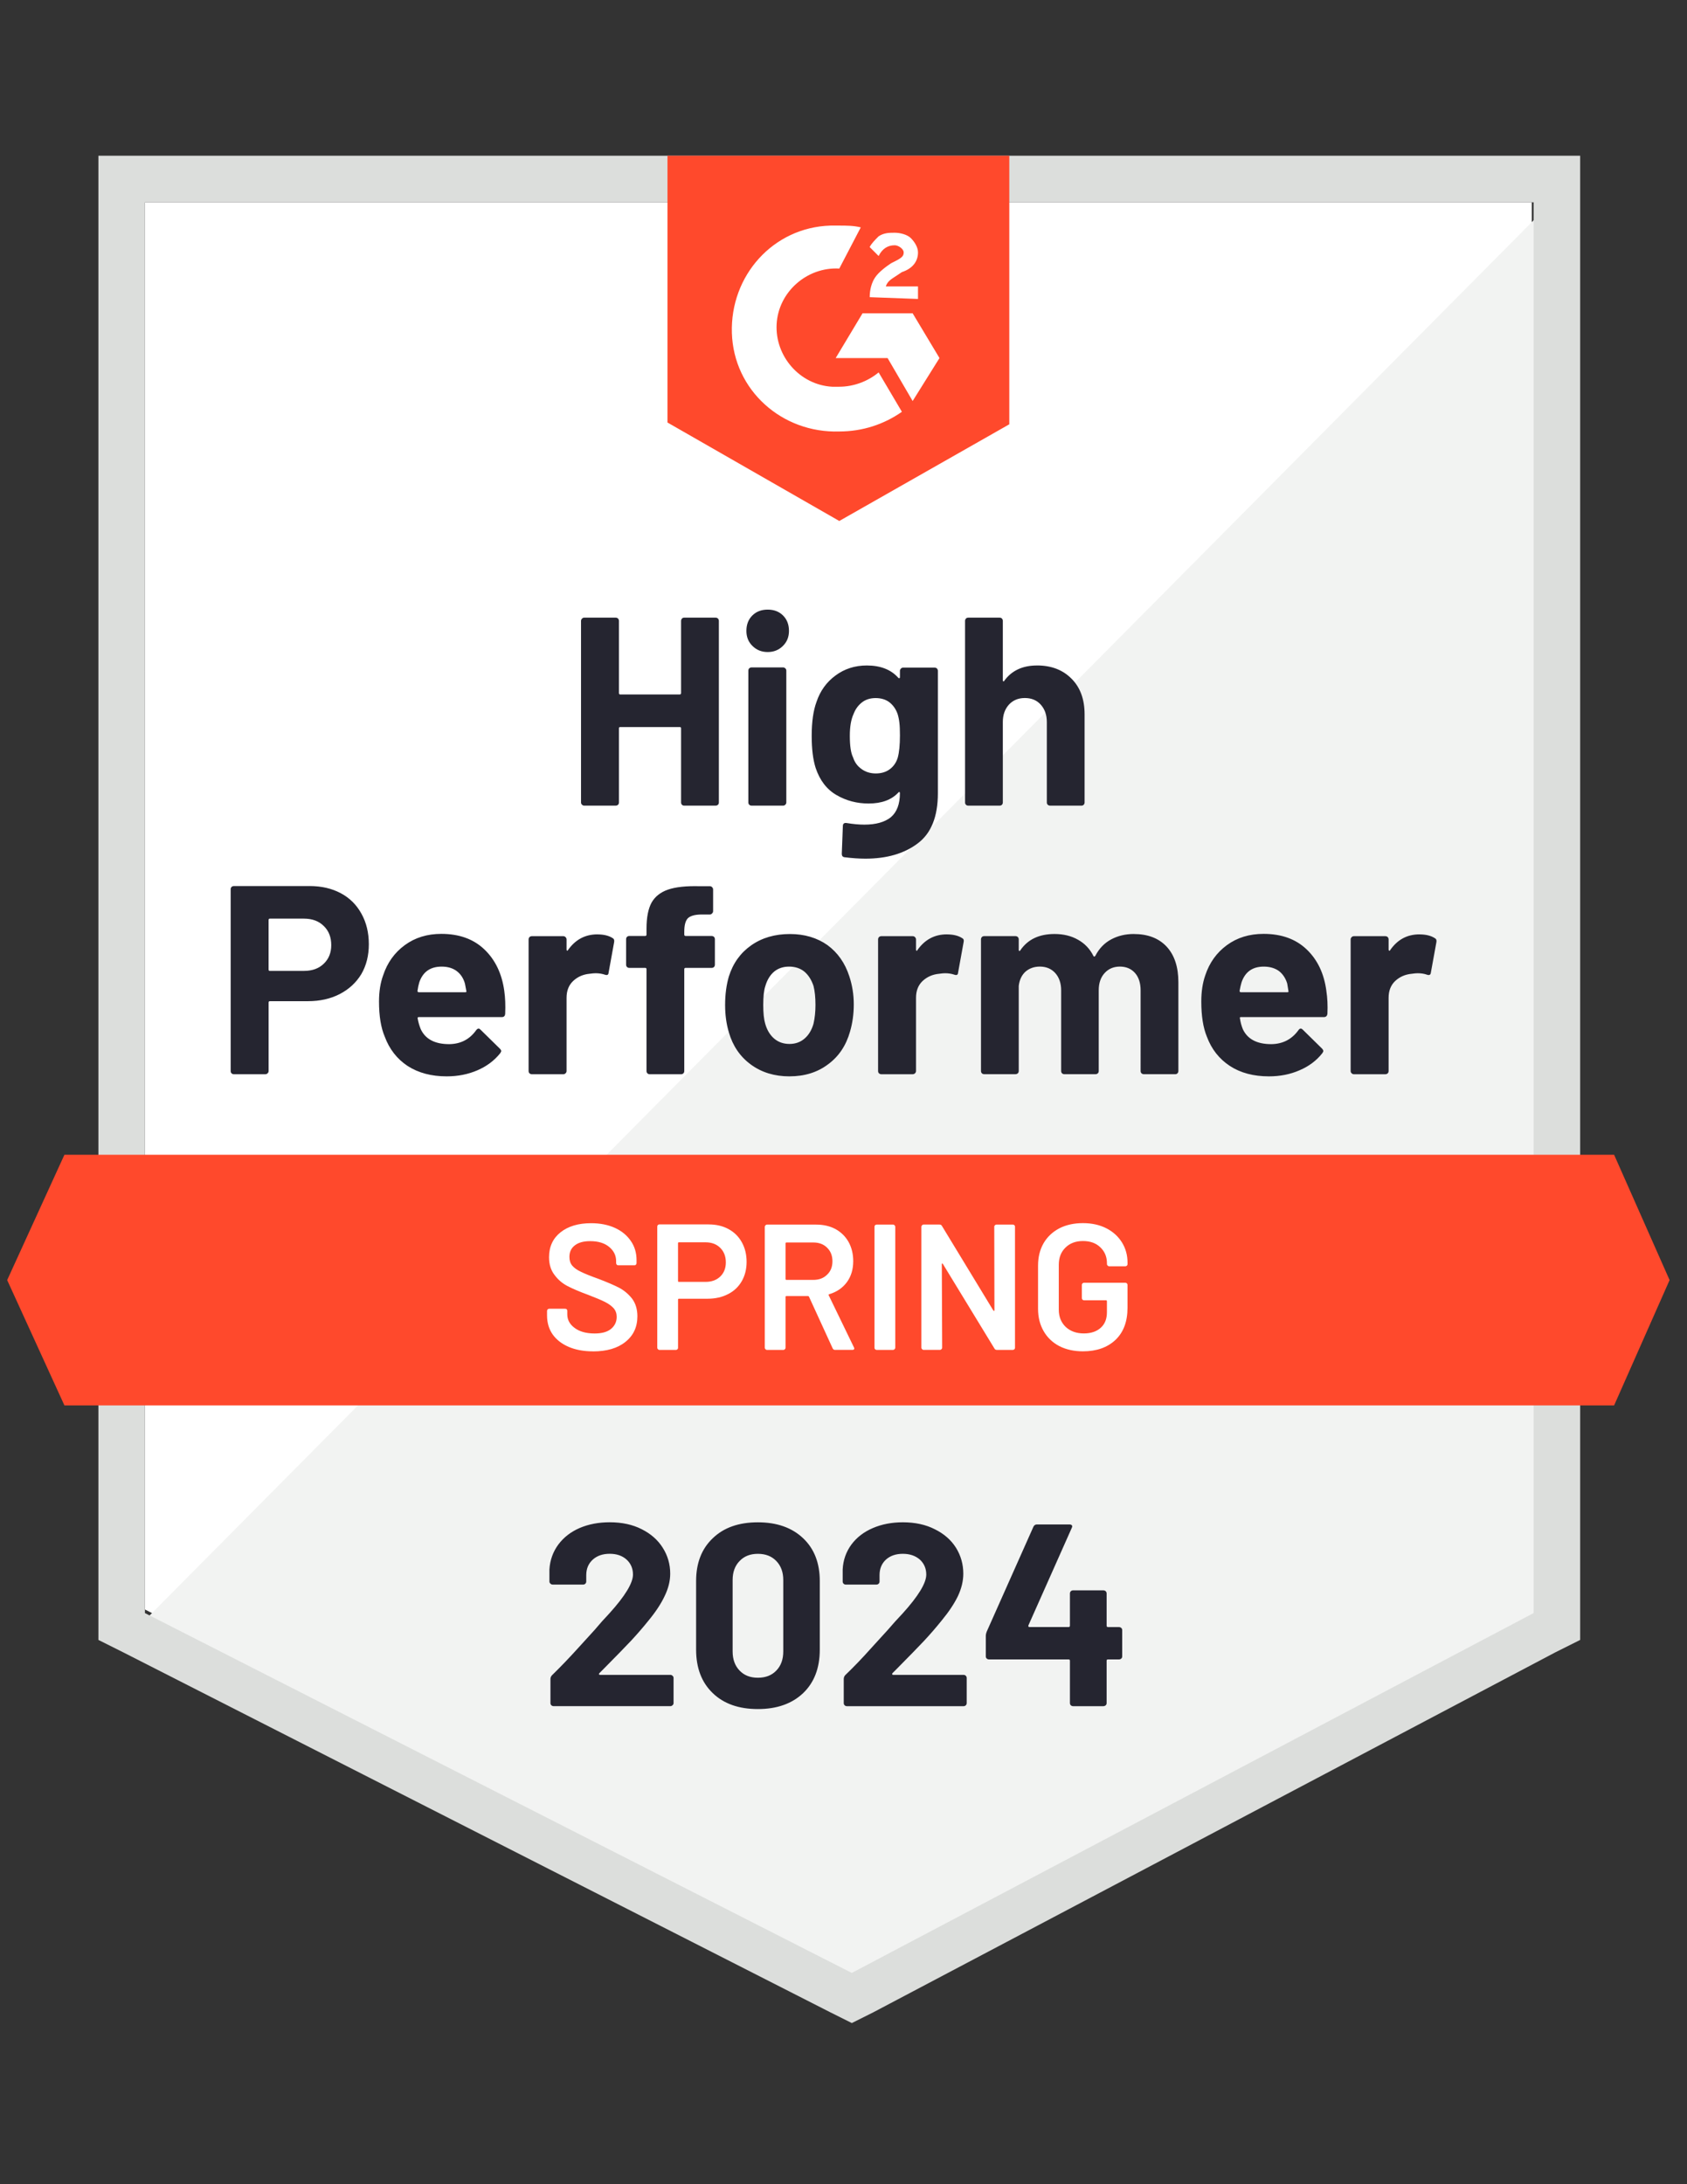 <?xml version="1.0" encoding="UTF-8"?>
<svg xmlns="http://www.w3.org/2000/svg" width="68" height="88" viewBox="0 0 68 88" fill="none">
  <rect x="0" y="0" width="68" height="88" fill="#333333" stroke="none"/>
  <g clip-path="url(#a)">
    <path d="M5.843 64.846 34.334 79.344l27.41-14.498V8.151H5.843V64.846Z" fill="#fff"></path>
    <path d="M62.321 8.367 5.266 65.856 34.839 80.498l27.482-14.066V8.367Z" fill="#F2F3F2"></path>
    <path d="M3.967 27.049v39.023l1.01.505L33.469 81.075l.866.433.866-.433 27.482-14.498 1.01-.505V6.275H3.967V27.049Zm1.875 37.941V8.151H61.816V64.99l-27.482 14.498L5.843 64.99Z" fill="#DCDEDC"></path>
    <path d="M33.83 9.089c.288 0 .577 0 .866.072l-.866 1.659c-1.298-.072-2.453.938-2.525 2.236-.072 1.298.938 2.453 2.236 2.525h.288c.577 0 1.154-.216 1.587-.577l.938 1.587c-.721.505-1.587.793-2.525.793-2.308.072-4.256-1.659-4.328-3.967-.072-2.308 1.659-4.256 3.967-4.328h.361Zm2.957 3.534 1.082 1.803-1.082 1.731-1.01-1.731h-2.092l1.082-1.803h2.02Zm-1.731-.649c0-.288.072-.577.216-.793.144-.216.433-.433.649-.577l.144-.072c.288-.144.361-.216.361-.361s-.216-.289-.361-.289c-.289 0-.505.144-.649.433l-.361-.361c.072-.144.216-.289.361-.433.216-.144.433-.144.649-.144.216 0 .505.072.649.216.144.144.289.361.289.577 0 .361-.216.649-.649.793l-.216.144c-.216.144-.361.216-.433.433h1.298v.505l-1.948-.072Zm-1.226 9.016 6.853-3.895V6.275H26.905V17.023l6.925 3.967Zm31.233 25.534H2.597L.289 51.574 2.597 56.623H65.062l2.236-5.049-2.236-5.049Z" fill="#FF492C"></path>
    <path d="M12.479 35.698c.476 0 .894.096 1.255.288.361.192.64.469.837.83.197.356.296.764.296 1.226 0 .457-.101.858-.303 1.205-.207.341-.495.608-.866.801-.37.192-.798.289-1.284.289h-1.536c-.034 0-.051.019-.051.058v2.755c0 .038-.014.07-.043.094-.024.024-.055.036-.094.036H9.428c-.038 0-.07-.012-.094-.036-.024-.024-.036-.055-.036-.094v-7.321c0-.038.012-.07.036-.094.024-.024.055-.036.094-.036h3.051Zm-.231 3.419c.337 0 .604-.096.801-.288.202-.192.303-.442.303-.75 0-.322-.101-.579-.303-.772-.197-.197-.464-.296-.801-.296h-1.371c-.034 0-.051.019-.051.058v1.991c0 .038.017.058.051.058h1.371Zm8.079.808c.038.274.051.58.036.916-.005.091-.05.137-.137.137h-3.34c-.043 0-.06.017-.051.051.024.144.065.288.123.433.188.404.57.606 1.147.606.462-.005.825-.192 1.089-.563.034-.043.067-.065.101-.065.019 0 .043.014.072.043l.779.765c.038.038.058.072.058.101 0 .014-.015.043-.043.087-.24.298-.546.526-.916.685-.38.164-.793.245-1.241.245-.616 0-1.14-.14-1.573-.418-.428-.284-.736-.678-.923-1.183-.154-.361-.231-.832-.231-1.414 0-.399.055-.75.166-1.053.168-.51.459-.916.873-1.219.413-.303.904-.454 1.472-.454.721 0 1.301.209 1.738.628.438.418.705.976.801 1.673Zm-2.525-.981c-.457 0-.757.212-.902.635-.029.096-.053.212-.072.346 0 .034.019.051.058.051h1.868c.043 0 .058-.017.043-.051-.038-.207-.058-.308-.058-.303-.062-.216-.175-.385-.339-.505-.159-.115-.358-.173-.599-.173Zm6.275-1.298c.26 0 .467.051.62.151.053.029.072.082.058.159l-.224 1.234c-.005.086-.055.113-.151.079-.111-.038-.236-.058-.375-.058-.058 0-.14.007-.245.022-.255.024-.474.12-.656.289-.178.168-.267.394-.267.678v2.95c0 .038-.014.07-.043.094-.024.024-.053.036-.087.036h-1.27c-.034 0-.065-.012-.094-.036-.024-.024-.036-.055-.036-.094v-5.302c0-.034.012-.065.036-.094.029-.024.06-.036.094-.036h1.27c.034 0 .062.012.087.036.029.029.043.06.043.094v.411c0 .019.007.034.022.043.01.01.019.005.029-.015.298-.428.695-.642 1.19-.642Zm4.609.065c.038 0 .07.012.094.036.024.024.036.055.036.094v1.024c0 .038-.012.07-.036.094-.024.024-.055.036-.094.036h-1.046c-.038 0-.058.017-.058.051v4.104c0 .038-.012.07-.036.094-.024.024-.055.036-.094.036h-1.262c-.038 0-.07-.012-.094-.036-.024-.024-.036-.055-.036-.094v-4.104c0-.034-.019-.051-.058-.051h-.635c-.038 0-.07-.012-.094-.036-.024-.024-.036-.055-.036-.094V37.84c0-.038.012-.07.036-.094.024-.024.055-.036.094-.036h.635c.038 0 .058-.019.058-.058v-.238c0-.447.067-.796.202-1.046.139-.245.361-.421.664-.526.308-.106.733-.151 1.277-.137h.411c.034 0 .063.012.087.036.029.029.043.06.043.094v.873c0 .038-.014.07-.043.094-.024.029-.053.043-.087.043h-.361c-.25.005-.426.055-.527.151-.096.101-.144.281-.144.541v.115c0 .038.019.058.058.058h1.046Zm3.138 5.655c-.606 0-1.125-.159-1.558-.476-.433-.317-.729-.75-.887-1.298-.101-.337-.151-.704-.151-1.104 0-.423.051-.805.151-1.147.168-.534.469-.952.902-1.255.433-.303.952-.455 1.558-.455.587 0 1.092.149 1.515.447.413.303.707.721.88 1.255.12.361.18.738.18 1.133 0 .39-.051.755-.151 1.096-.159.563-.454 1.003-.887 1.32-.428.322-.945.483-1.551.483Zm0-1.306c.236 0 .438-.072.606-.216s.288-.344.361-.599c.053-.231.079-.483.079-.757 0-.303-.026-.558-.079-.765-.082-.245-.204-.438-.368-.577-.168-.135-.373-.202-.613-.202-.24 0-.442.067-.606.202-.164.139-.281.332-.353.577-.058.168-.086.423-.086.765 0 .327.026.58.079.757.072.255.192.454.361.599.168.144.375.216.62.216Zm6.34-4.414c.26 0 .467.051.62.151.058.029.077.082.058.159l-.224 1.234c-.005.086-.055.113-.151.079-.111-.038-.236-.058-.375-.058-.058 0-.137.007-.238.022-.26.024-.481.12-.664.289-.178.168-.267.394-.267.678v2.95c0 .038-.015.07-.043.094-.024.024-.055.036-.094.036h-1.262c-.034 0-.065-.012-.094-.036-.024-.024-.036-.055-.036-.094v-5.302c0-.034.012-.065.036-.094.029-.024.06-.036.094-.036h1.262c.038 0 .07.012.094.036.029.029.043.06.043.094v.411c0 .019.005.034.014.043.019.01.031.005.036-.015.298-.428.695-.642 1.19-.642Zm7.538-.015c.563 0 1.003.168 1.32.505.317.341.476.82.476 1.435v3.578c0 .038-.012.07-.036.094-.024.024-.053.036-.086.036h-1.27c-.034 0-.065-.012-.094-.036-.024-.024-.036-.055-.036-.094V39.903c0-.293-.074-.527-.224-.7-.154-.173-.358-.26-.613-.26-.25 0-.454.087-.613.26-.159.173-.238.404-.238.693v3.253c0 .038-.012.07-.036.094-.029.024-.06.036-.094.036h-1.255c-.038 0-.07-.012-.094-.036-.024-.024-.036-.055-.036-.094V39.903c0-.289-.079-.522-.238-.7-.159-.173-.365-.26-.62-.26-.226 0-.418.067-.577.202-.154.139-.245.332-.274.577v3.426c0 .038-.012.07-.036.094-.029.024-.06.036-.094.036h-1.262c-.038 0-.07-.012-.094-.036-.024-.024-.036-.055-.036-.094v-5.302c0-.034.012-.065.036-.094.024-.024.055-.036.094-.036h1.262c.034 0 .065.012.094.036.024.029.036.06.036.094v.426c0 .019.007.034.022.043.015.005.029-.005.043-.029.298-.438.757-.656 1.378-.656.361 0 .676.077.945.231.269.149.476.365.62.649.019.043.046.043.079 0 .154-.298.368-.519.642-.664.269-.144.572-.216.909-.216Zm7.761 2.294c.043.274.058.58.043.916-.01.091-.058.137-.144.137H50.023c-.043 0-.058.017-.043.051.019.144.058.288.115.433.188.404.57.606 1.147.606.462-.005.827-.192 1.096-.563.029-.043.06-.065.094-.065.024 0 .05.014.079.043l.779.765c.034.038.051.072.051.101 0 .014-.014.043-.043.087-.236.298-.541.526-.916.685-.375.164-.786.245-1.234.245-.62 0-1.145-.14-1.572-.418-.433-.284-.743-.678-.93-1.183-.149-.361-.224-.832-.224-1.414 0-.399.053-.75.159-1.053.168-.51.459-.916.873-1.219.414-.303.906-.454 1.479-.454.721 0 1.301.209 1.738.628.438.418.702.976.793 1.673Zm-2.525-.981c-.452 0-.75.212-.894.635-.029.096-.055.212-.079.346 0 .034.019.051.058.051h1.868c.043 0 .058-.017.043-.051-.034-.207-.05-.308-.05-.303-.067-.216-.18-.385-.339-.505-.164-.115-.365-.173-.606-.173Zm6.276-1.298c.26 0 .466.051.62.151.058.029.079.082.065.159l-.224 1.234c-.01.086-.062.113-.159.079-.106-.038-.231-.058-.375-.058-.058 0-.137.007-.238.022-.26.024-.481.12-.664.289-.178.168-.267.394-.267.678v2.95c0 .038-.012.07-.036.094-.029.024-.06.036-.094.036h-1.27c-.034 0-.063-.012-.087-.036-.029-.024-.043-.055-.043-.094v-5.302c0-.034.014-.065.043-.094.024-.024.053-.036.087-.036h1.27c.034 0 .065.012.094.036.024.029.036.06.036.094v.411c0 .019.007.034.022.043.015.01.026.005.036-.015.293-.428.688-.642 1.183-.642ZM27.453 25.015c0-.034.012-.065.036-.094.024-.024.053-.036.087-.036h1.27c.034 0 .065.012.094.036.024.029.036.06.036.094v7.314c0 .038-.012.07-.036.094-.029.024-.06.036-.094.036h-1.27c-.034 0-.063-.012-.087-.036-.024-.024-.036-.055-.036-.094V29.343c0-.034-.019-.051-.058-.051h-2.395c-.034 0-.051.017-.051.051v2.986c0 .038-.012.07-.036.094-.029.024-.06.036-.094.036h-1.27c-.034 0-.062-.012-.086-.036-.029-.024-.043-.055-.043-.094v-7.314c0-.034.014-.065.043-.094.024-.024.053-.036.086-.036h1.27c.034 0 .065.012.094.036.024.029.036.06.036.094v2.907c0 .038.017.058.051.058h2.395c.038 0 .058-.019.058-.058v-2.907Zm3.491 1.255c-.245 0-.45-.082-.613-.245-.164-.159-.245-.361-.245-.606 0-.255.079-.462.238-.62.159-.159.365-.238.62-.238.255 0 .462.079.62.238.159.159.238.365.238.62 0 .245-.082.447-.245.606-.164.164-.368.245-.613.245Zm-.649 6.189c-.034 0-.065-.012-.094-.036-.024-.024-.036-.055-.036-.094v-5.309c0-.038.012-.07.036-.094.029-.024.06-.036.094-.036h1.27c.034 0 .062.012.087.036.029.024.043.055.043.094v5.309c0 .038-.015.07-.043.094-.024.024-.053.036-.087.036h-1.27Zm5.98-5.431c0-.034.014-.065.043-.094.024-.024.053-.036.086-.036h1.27c.034 0 .065.012.094.036.024.029.036.06.036.094v4.934c0 .943-.272 1.616-.815 2.02-.543.409-1.246.613-2.106.613-.255 0-.536-.019-.844-.058-.072-.01-.108-.055-.108-.137l.043-1.118c0-.096.051-.137.151-.123.26.043.498.065.714.065.462 0 .818-.099 1.067-.296.245-.207.368-.531.368-.974 0-.024-.007-.038-.022-.043-.014-.005-.029.002-.043.022-.274.293-.673.44-1.197.44-.471 0-.902-.113-1.291-.339-.394-.226-.676-.592-.844-1.096-.106-.332-.159-.762-.159-1.291 0-.563.065-1.019.195-1.371.149-.442.404-.796.765-1.06.361-.269.781-.404 1.262-.404.553 0 .976.166 1.27.498.014.014.029.019.043.014.015-.005.022-.017.022-.036v-.26Zm-.087 3.491c.058-.212.087-.507.087-.887 0-.221-.007-.392-.022-.512-.014-.125-.038-.243-.072-.353-.067-.192-.175-.349-.325-.469-.149-.115-.337-.173-.563-.173-.216 0-.399.058-.548.173-.154.12-.267.277-.339.469-.101.216-.151.51-.151.88 0 .404.043.693.13.866.063.197.176.353.339.469.164.12.356.18.577.18.231 0 .423-.06.577-.18.149-.115.252-.269.31-.462ZM41.8 26.811c.577 0 1.041.178 1.392.534.351.351.526.83.526 1.435v3.549c0 .038-.012.07-.036.094-.024.024-.053.036-.086.036h-1.27c-.034 0-.065-.012-.094-.036-.024-.024-.036-.055-.036-.094v-3.239c0-.284-.082-.517-.245-.7-.159-.178-.373-.267-.642-.267-.264 0-.478.089-.642.267-.164.183-.245.416-.245.7v3.239c0 .038-.012.07-.036.094-.024.024-.055.036-.094.036h-1.262c-.038 0-.07-.012-.094-.036-.024-.024-.036-.055-.036-.094v-7.314c0-.034.012-.065.036-.094.024-.024.055-.036.094-.036h1.262c.038 0 .07.012.094.036.024.029.036.06.036.094v2.395c0 .019.007.034.022.043.014.005.024 0 .029-.014.298-.418.741-.627 1.327-.627Z" fill="#252530"></path>
    <path d="M23.904 54.445c-.375 0-.702-.06-.981-.18-.279-.12-.495-.289-.649-.505-.149-.216-.224-.471-.224-.764v-.18c0-.024.01-.046.029-.065.015-.014.034-.022.058-.022h.642c.024 0 .046.007.065.022.014.019.022.041.022.065v.137c0 .221.099.404.296.548.197.149.466.224.808.224.293 0 .514-.062.664-.188.149-.125.224-.286.224-.483 0-.135-.041-.25-.123-.346-.082-.091-.197-.175-.346-.252-.154-.077-.382-.173-.685-.289-.341-.125-.618-.243-.83-.353s-.387-.262-.527-.454c-.144-.188-.216-.423-.216-.707 0-.423.154-.757.462-1.003.308-.245.719-.368 1.233-.368.361 0 .68.062.959.188.274.125.488.301.642.527.154.221.231.478.231.772v.123c0 .024-.01.046-.029.065-.014.015-.034.022-.058.022h-.649c-.024 0-.043-.007-.058-.022-.019-.019-.029-.041-.029-.065v-.079c0-.226-.091-.416-.274-.57-.188-.159-.445-.238-.772-.238-.264 0-.469.055-.613.166-.149.111-.224.267-.224.469 0 .144.038.262.115.353.077.091.192.173.346.245.154.077.392.173.714.288.341.13.616.248.822.353.202.106.378.253.527.44.144.192.216.43.216.714 0 .433-.161.777-.483 1.032-.317.255-.752.382-1.306.382Zm4.66-5.114c.303 0 .57.062.801.188.231.125.409.301.534.527.13.231.195.495.195.793 0 .293-.065.553-.195.779-.13.226-.312.399-.548.519-.24.125-.517.188-.83.188h-1.154c-.024 0-.036.012-.036.036v1.94c0 .024-.007.043-.022.058-.019.019-.041.029-.065.029h-.664c-.024 0-.043-.01-.058-.029-.019-.014-.029-.034-.029-.058V49.417c0-.024.01-.046.029-.065.014-.014.034-.022.058-.022h1.984Zm-.123 2.315c.245 0 .442-.072.592-.216.149-.144.224-.334.224-.57 0-.24-.075-.435-.224-.584-.149-.149-.346-.224-.592-.224h-1.075c-.024 0-.036.012-.036.036v1.522c0 .024.012.036.036.036h1.075Zm5.222 2.741c-.048 0-.082-.022-.101-.065l-.952-2.077c-.01-.019-.024-.029-.043-.029h-.866c-.024 0-.036.012-.036.036v2.049c0 .024-.01.043-.029.058-.014.019-.034.029-.058.029h-.664c-.024 0-.043-.01-.058-.029-.019-.014-.029-.034-.029-.058v-4.876c0-.024.01-.043.029-.058.014-.019.034-.029.058-.029h1.984c.293 0 .553.06.779.18.226.125.402.298.527.519.125.226.188.483.188.772 0 .332-.084.613-.252.844-.173.236-.411.399-.714.49-.01 0-.017.005-.022.014-.005.01-.005.019 0 .029l1.017 2.099c.01.019.014.034.014.043 0 .038-.026.058-.079.058h-.693Zm-1.962-4.328c-.024 0-.036.012-.036.036v1.435c0 .024.012.036.036.036h1.082c.231 0 .416-.07.555-.209.144-.135.216-.315.216-.541 0-.226-.072-.409-.216-.548-.14-.14-.325-.209-.555-.209h-1.082Zm3.635 4.328c-.024 0-.046-.01-.065-.029-.014-.014-.022-.034-.022-.058v-4.876c0-.024.007-.043.022-.058.019-.019.041-.029.065-.029h.664c.024 0 .043.01.058.029.019.014.029.034.029.058v4.876c0 .024-.01.043-.029.058-.014.019-.034.029-.058.029h-.664Zm4.739-4.963c0-.024.01-.043.029-.058.014-.019.034-.029.058-.029h.664c.024 0 .046.01.065.029.015.014.022.034.022.058v4.876c0 .024-.007.043-.022.058-.019.019-.041.029-.065.029h-.642c-.048 0-.082-.019-.101-.058l-2.077-3.405c-.01-.014-.019-.022-.029-.022-.01.005-.014.017-.014.036l.014 3.361c0 .024-.01.043-.029.058-.014.019-.034.029-.058.029h-.664c-.024 0-.043-.01-.058-.029-.019-.014-.029-.034-.029-.058v-4.876c0-.024.01-.043.029-.058.014-.019.034-.029.058-.029h.642c.048 0 .082.019.101.058L40.04 52.8c.01.014.019.019.029.014.01 0 .015-.01.015-.029l-.007-3.361Zm3.578 5.02c-.361 0-.678-.07-.952-.209-.274-.144-.486-.346-.635-.606-.149-.26-.224-.558-.224-.894v-1.746c0-.341.074-.642.224-.902.149-.255.361-.455.635-.599.274-.14.592-.209.952-.209.356 0 .671.07.945.209.269.139.478.329.627.57.149.24.224.512.224.815v.058c0 .024-.007.043-.022.058-.019.019-.041.029-.065.029h-.656c-.024 0-.043-.01-.058-.029-.019-.014-.029-.034-.029-.058v-.036c0-.26-.089-.474-.267-.642-.173-.168-.406-.253-.7-.253-.293 0-.529.089-.707.267-.178.173-.267.404-.267.693v1.803c0 .289.094.522.281.7.188.173.43.26.729.26.288 0 .517-.077.685-.231.164-.149.245-.356.245-.62v-.447c0-.024-.012-.036-.036-.036h-.887c-.024 0-.046-.01-.065-.029-.014-.014-.022-.034-.022-.058v-.534c0-.024.007-.043.022-.058.019-.019.041-.029.065-.029h1.666c.024 0 .046.01.065.029.014.014.022.034.022.058v.923c0 .553-.161.983-.483 1.291-.327.308-.764.462-1.313.462Z" fill="#fff"></path>
    <path d="M24.157 67.414c-.014.014-.019.029-.014.043.01.014.024.022.043.022h2.835c.034 0 .062.012.086.036.029.024.043.053.043.086v1.017c0 .034-.014.062-.043.086-.024.024-.053.036-.086.036h-4.703c-.038 0-.07-.012-.094-.036-.024-.024-.036-.053-.036-.086v-.967c0-.062.022-.115.065-.159.341-.332.69-.695 1.046-1.089.356-.394.579-.639.671-.736.192-.231.39-.452.592-.664.635-.702.952-1.224.952-1.565 0-.245-.086-.447-.26-.606-.173-.154-.399-.231-.678-.231-.279 0-.505.077-.678.231-.178.159-.267.368-.267.627v.26c0 .034-.012.062-.036.086-.024.024-.053.036-.086.036h-1.234c-.034 0-.062-.012-.086-.036-.029-.024-.043-.053-.043-.086v-.49c.024-.375.144-.709.361-1.003.216-.289.503-.51.858-.664.361-.154.765-.231 1.212-.231.495 0 .926.094 1.291.281.365.183.647.43.844.743.202.317.303.666.303 1.046 0 .293-.074.594-.224.902-.144.308-.363.64-.656.995-.216.269-.45.539-.7.808-.25.265-.623.647-1.118 1.147l-.159.159Zm6.391 1.443c-.769 0-1.375-.214-1.818-.642-.447-.428-.671-1.012-.671-1.753V63.699c0-.726.224-1.301.671-1.724.442-.428 1.048-.642 1.818-.642.765 0 1.373.214 1.825.642.447.423.671.998.671 1.724v2.763c0 .741-.224 1.325-.671 1.753-.452.428-1.06.642-1.825.642Zm0-1.262c.312 0 .56-.096.743-.288.188-.192.281-.45.281-.772v-2.878c0-.317-.094-.572-.281-.765-.183-.192-.43-.289-.743-.289-.308 0-.553.096-.736.289-.188.192-.281.447-.281.765v2.878c0 .322.094.579.281.772.183.192.428.288.736.288Zm5.424-.18c-.014.014-.017.029-.007.043.005.014.019.022.043.022h2.835c.034 0 .063.012.087.036.024.024.036.053.036.086v1.017c0 .034-.012.062-.036.086-.024.024-.053.036-.087.036h-4.71c-.034 0-.062-.012-.087-.036-.024-.024-.036-.053-.036-.086v-.967c0-.062.019-.115.058-.159.346-.332.695-.695 1.046-1.089.356-.394.579-.639.671-.736.197-.231.397-.452.599-.664.635-.702.952-1.224.952-1.565 0-.245-.087-.447-.26-.606-.178-.154-.406-.231-.685-.231-.279 0-.505.077-.678.231-.173.159-.26.368-.26.627v.26c0 .034-.012.062-.036.086-.024.024-.055.036-.094.036h-1.233c-.034 0-.062-.012-.087-.036-.024-.024-.036-.053-.036-.086v-.49c.019-.375.137-.709.353-1.003.216-.289.505-.51.866-.664.361-.154.762-.231 1.205-.231.495 0 .926.094 1.291.281.37.183.654.43.851.743.197.317.296.666.296 1.046 0 .293-.072.594-.216.902-.149.308-.37.64-.664.995-.216.269-.45.539-.7.808-.25.265-.623.647-1.118 1.147l-.159.159Zm9.132-1.861c.034 0 .065.012.094.036.024.024.036.053.036.086v1.06c0 .034-.012.062-.036.086-.029.024-.06.036-.094.036h-.447c-.034 0-.051.017-.051.051v1.71c0 .034-.012.062-.036.086-.029.024-.06.036-.094.036h-1.219c-.038 0-.07-.012-.094-.036-.024-.024-.036-.053-.036-.086v-1.71c0-.034-.017-.051-.051-.051h-3.21c-.034 0-.065-.012-.094-.036-.024-.024-.036-.053-.036-.086v-.837c0-.043.012-.096.036-.159l1.883-4.227c.029-.063.077-.094.144-.094h1.306c.048 0 .082.012.101.036.019.024.017.06-.007.108l-1.746 3.924c-.005.014-.005.029 0 .043.01.014.022.022.036.022h1.587c.034 0 .051-.019.051-.058V64.204c0-.038.012-.07.036-.094.024-.024.055-.036.094-.036h1.219c.034 0 .065.012.094.036.024.024.036.055.036.094v1.291c0 .038.017.058.051.058h.447Z" fill="#252530"></path>
  </g>
  <defs>
    <clipPath id="a">
      <path fill="#fff" d="M0 0h67.803v88H0z"></path>
    </clipPath>
  </defs>
</svg>
